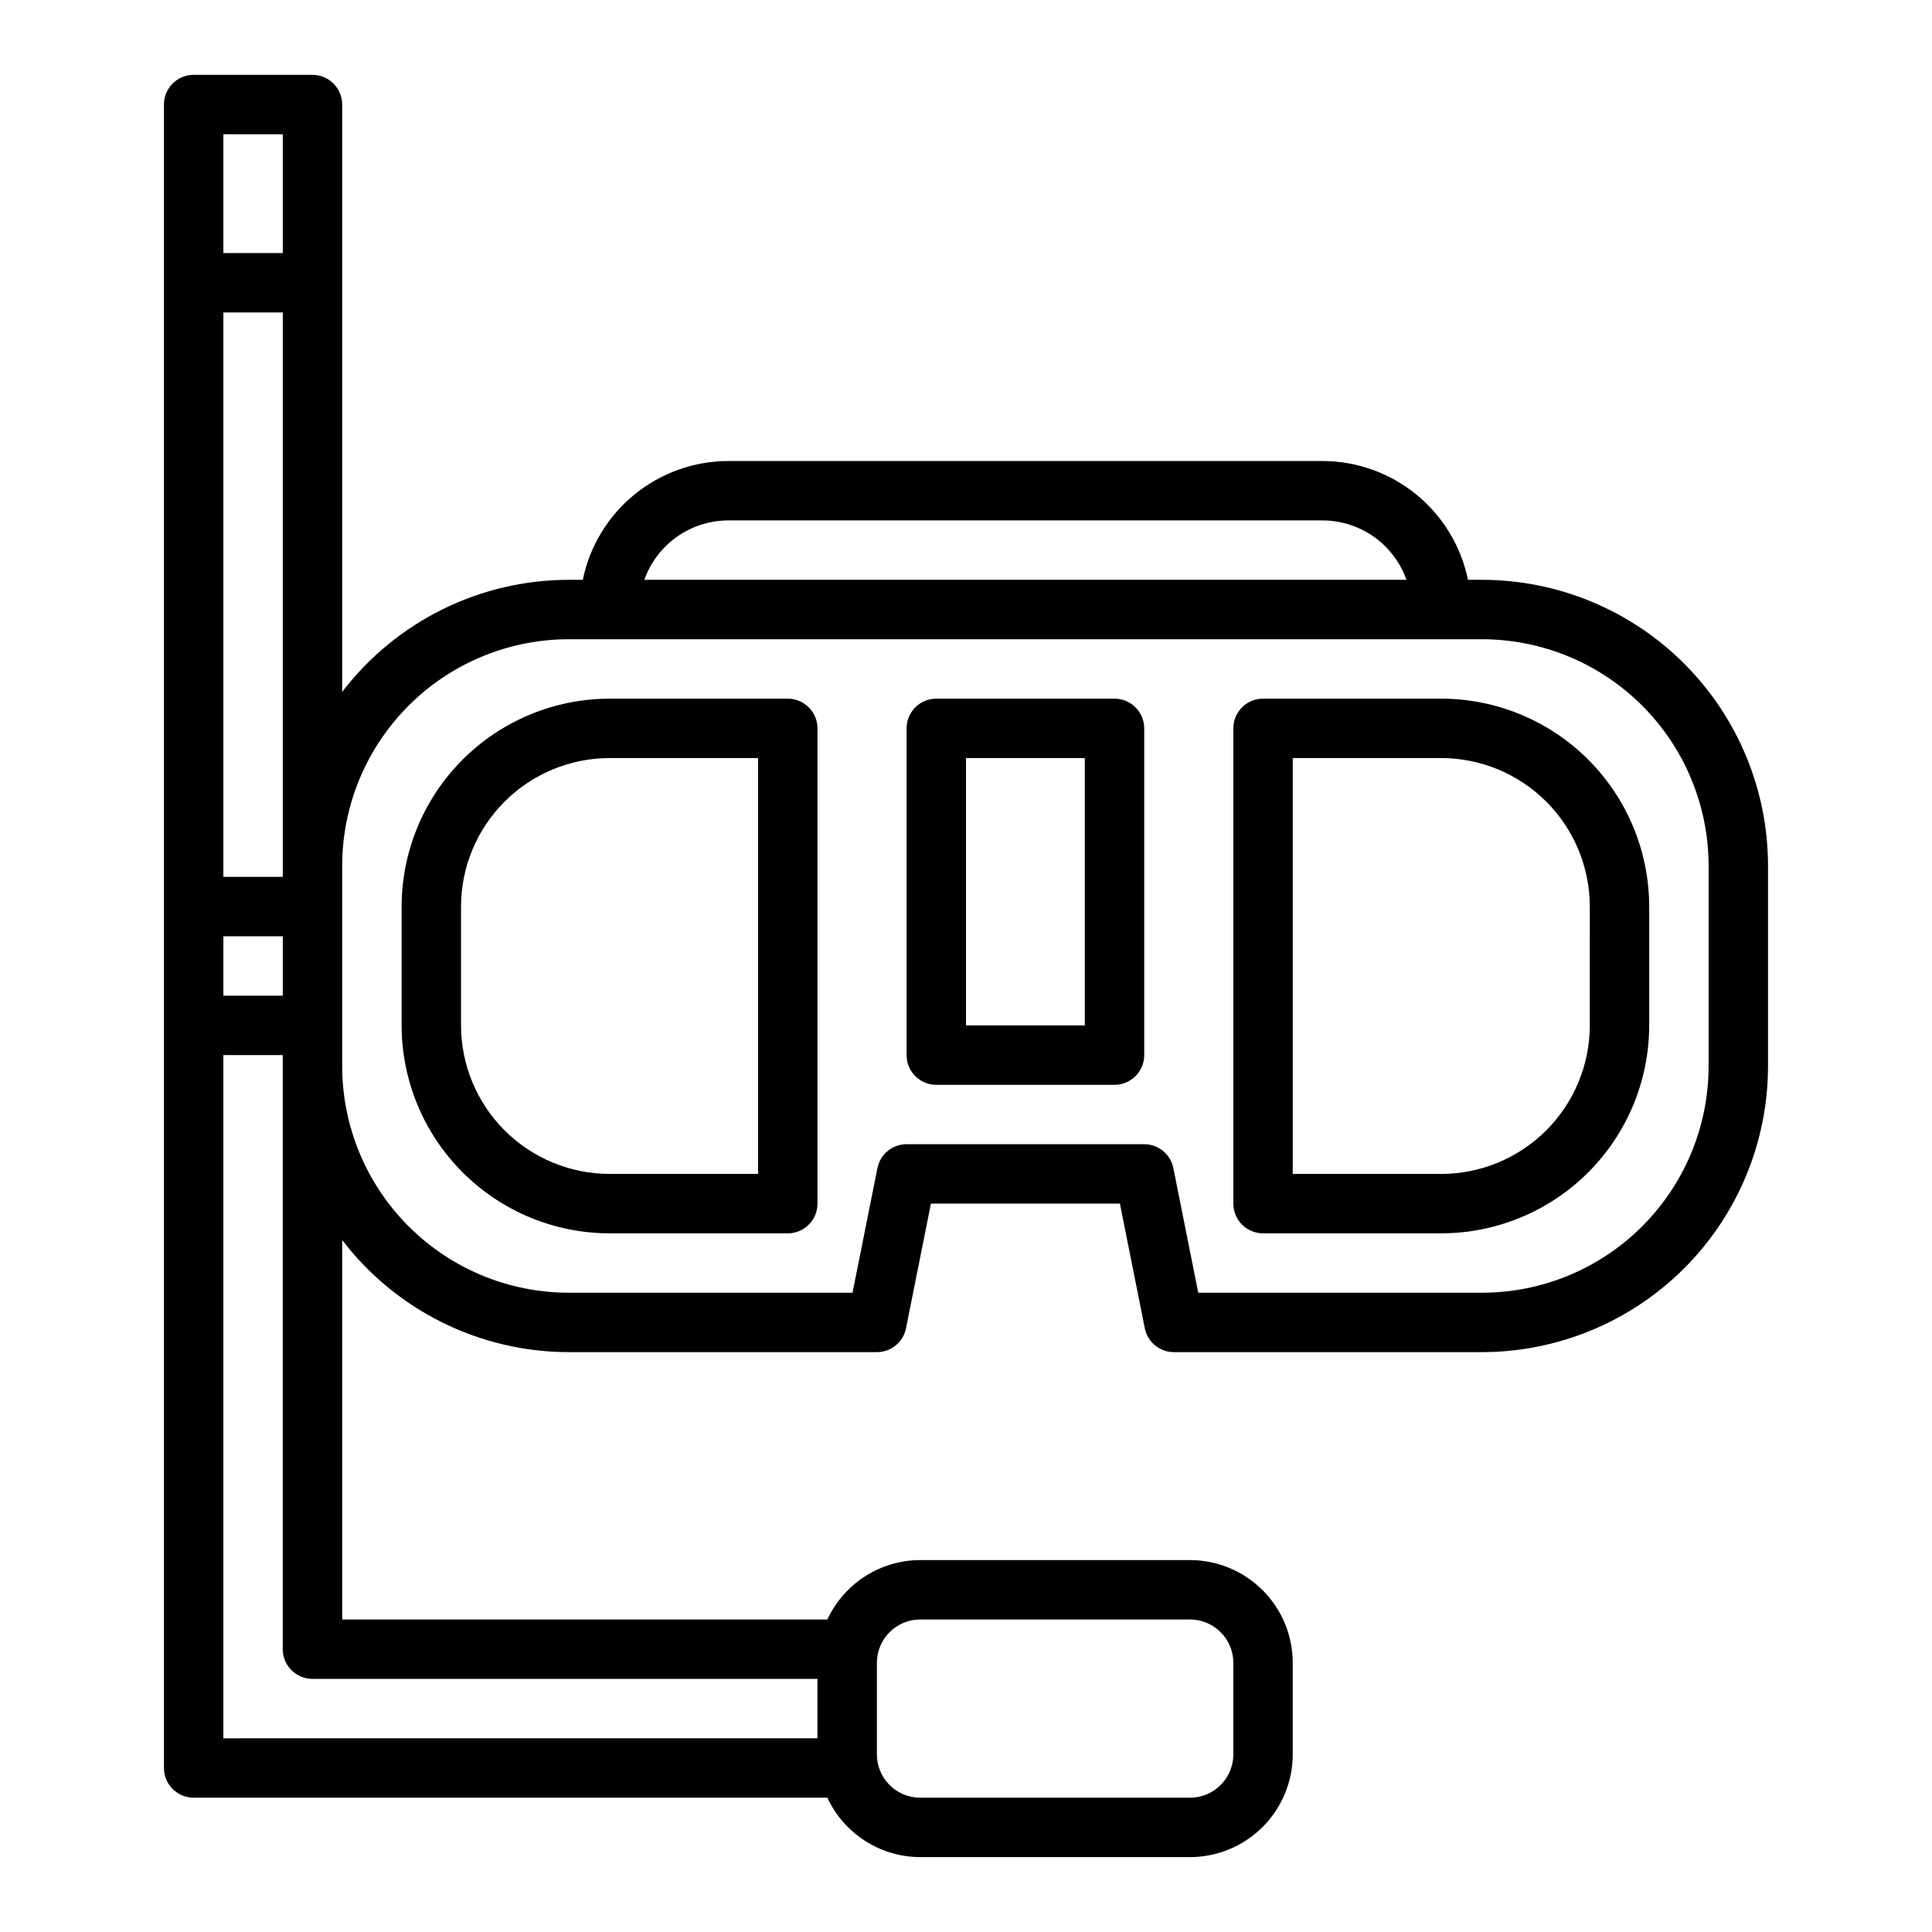 <?xml version="1.0" encoding="UTF-8"?>
<!-- Uploaded to: SVG Repo, www.svgrepo.com, Generator: SVG Repo Mixer Tools -->
<svg fill="#000000" width="800px" height="800px" version="1.1" viewBox="144 144 512 512" xmlns="http://www.w3.org/2000/svg">
 <g>
  <path d="m536.77 297.66h-3.738c-1.828-8.887-6.66-16.867-13.688-22.605-7.027-5.734-15.816-8.871-24.887-8.883h-157.44c-9.07 0.012-17.859 3.148-24.887 8.883-7.027 5.738-11.859 13.719-13.688 22.605h-3.746c-23.539 0.02-45.727 11.004-60.016 29.707v-155.66c0-2.09-0.832-4.09-2.309-5.566-1.477-1.477-3.477-2.309-5.566-2.309h-31.488c-4.348 0-7.871 3.527-7.871 7.875v440.83c0 2.09 0.832 4.09 2.305 5.566 1.477 1.477 3.481 2.305 5.566 2.305h167.95c2.176 4.691 5.644 8.664 10.004 11.453 4.356 2.789 9.414 4.277 14.586 4.293h71.512c7.215-0.008 14.133-2.879 19.238-7.984 5.102-5.102 7.973-12.02 7.981-19.238v-24.277c-0.008-7.215-2.879-14.137-7.981-19.238-5.106-5.106-12.023-7.973-19.238-7.984h-71.512c-5.172 0.016-10.23 1.504-14.586 4.293-4.359 2.789-7.828 6.762-10.004 11.453h-128.58v-100.56c14.293 18.707 36.48 29.688 60.023 29.711h81.672c3.742 0 6.965-2.633 7.715-6.297l6.606-33.062h50.082l6.606 33.062h-0.004c0.75 3.664 3.977 6.297 7.715 6.297h81.672c20.09-0.023 39.348-8.016 53.551-22.219 14.207-14.203 22.195-33.461 22.219-53.551v-53.137c-0.023-20.086-8.012-39.348-22.219-53.551-14.203-14.203-33.461-22.195-53.551-22.215zm-199.75-15.746h157.44c4.883 0.008 9.645 1.523 13.633 4.34 3.988 2.82 7.004 6.805 8.641 11.406h-201.98c1.633-4.602 4.648-8.586 8.637-11.406 3.988-2.816 8.75-4.332 13.633-4.34zm-133.82 110.21h15.742v15.742l-15.742 0.004zm15.742-15.742h-15.742v-149.57h15.742zm-15.742-196.8h15.742v31.488h-15.742zm184.66 393.6h71.512c6.332 0.008 11.469 5.141 11.477 11.477v24.277c-0.008 6.336-5.144 11.469-11.477 11.477h-71.512c-6.336-0.008-11.469-5.141-11.477-11.477v-24.277c0.008-6.336 5.141-11.469 11.477-11.477zm-161.05 15.742h133.82v15.742l-157.44 0.004v-181.06h15.742v157.44c0 2.09 0.828 4.09 2.305 5.566 1.477 1.477 3.481 2.305 5.566 2.305zm369.99-162.36c-0.02 15.914-6.352 31.172-17.602 42.422-11.254 11.254-26.512 17.582-42.426 17.602h-75.223l-6.606-33.062c-0.75-3.664-3.973-6.297-7.715-6.297h-62.977c-3.742 0-6.965 2.633-7.715 6.297l-6.606 33.062h-75.223c-15.914-0.02-31.172-6.348-42.422-17.602-11.254-11.25-17.586-26.508-17.602-42.422v-53.137c0.016-15.914 6.348-31.168 17.602-42.422 11.25-11.254 26.508-17.582 42.422-17.602h242.07-0.004c15.914 0.02 31.172 6.348 42.426 17.602 11.25 11.254 17.582 26.508 17.602 42.422z"/>
  <path d="m439.36 329.15h-47.234c-4.348 0-7.871 3.527-7.871 7.875v86.59c0 2.09 0.828 4.09 2.305 5.566 1.477 1.477 3.481 2.309 5.566 2.309h47.234c2.086 0 4.09-0.832 5.566-2.309 1.477-1.477 2.305-3.477 2.305-5.566v-86.59c0-2.09-0.828-4.09-2.305-5.566-1.477-1.477-3.481-2.309-5.566-2.309zm-7.871 86.594h-31.488v-70.848h31.488z"/>
  <path d="m352.77 329.15h-47.23c-14.609 0.02-28.617 5.828-38.945 16.16-10.332 10.332-16.145 24.336-16.16 38.945v31.488c0.016 14.609 5.828 28.617 16.16 38.945 10.328 10.332 24.336 16.141 38.945 16.16h47.23c2.09 0 4.09-0.832 5.566-2.305 1.477-1.477 2.305-3.481 2.305-5.566v-125.95c0-2.09-0.828-4.09-2.305-5.566-1.477-1.477-3.477-2.309-5.566-2.309zm-7.871 125.95h-39.359c-10.438-0.012-20.441-4.164-27.82-11.539-7.379-7.379-11.527-17.387-11.539-27.82v-31.488c0.012-10.434 4.16-20.438 11.539-27.816s17.383-11.531 27.82-11.543h39.359z"/>
  <path d="m525.95 329.15h-47.23c-4.348 0-7.871 3.527-7.871 7.875v125.95c0 2.086 0.828 4.09 2.305 5.566 1.477 1.473 3.481 2.305 5.566 2.305h47.23c14.609-0.02 28.617-5.828 38.949-16.16 10.328-10.328 16.141-24.336 16.156-38.945v-31.488c-0.016-14.609-5.828-28.613-16.156-38.945-10.332-10.332-24.34-16.141-38.949-16.16zm39.359 86.594h0.004c-0.016 10.434-4.164 20.441-11.543 27.82-7.379 7.375-17.383 11.527-27.82 11.539h-39.359v-110.21h39.359c10.438 0.012 20.441 4.164 27.82 11.543 7.379 7.379 11.527 17.383 11.543 27.816z"/>
 </g>
</svg>